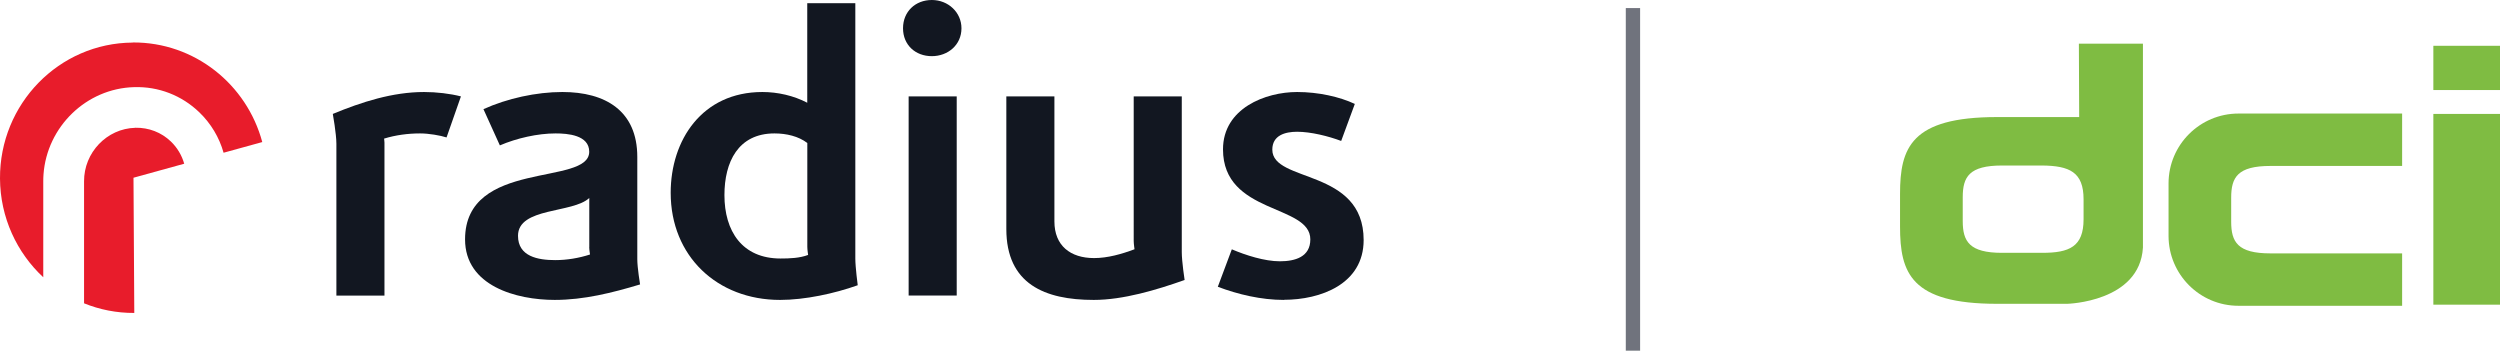 <?xml version="1.0" encoding="UTF-8"?><svg id="Layer_2" xmlns="http://www.w3.org/2000/svg" width="405.11" height="56.82" viewBox="0 0 405.11 56.82"><defs><style>.cls-1{fill:#e81c2b;}.cls-2{fill:#121721;}.cls-3,.cls-4{fill:#7fbc42;}.cls-5{fill:#70737d;}.cls-4{fill-rule:evenodd;}</style></defs><g id="Layer_1-2"><path class="cls-2" d="m72.36,22.27c-1.04-.33-2.86-.65-4.28-.65-1.95,0-3.96.26-5.84.84,0,0,.06.45.06.65v24.79h-7.79v-24.6c0-1.61-.58-4.84-.58-4.84,4.67-1.93,9.67-3.55,14.79-3.55,2.01,0,4.22.26,5.97.71l-2.33,6.65Z"/><path class="cls-2" d="m95.49,40.02v-7.94c-2.66,2.52-11.55,1.48-11.55,6.13,0,3.36,3.24,3.94,6.03,3.94,1.88,0,3.82-.32,5.64-.91,0,0-.13-.77-.13-1.22m-5.58,8.58c-6.23,0-14.54-2.26-14.54-9.81,0-13.04,20.12-8.59,20.12-14.2,0-2.71-3.5-2.97-5.45-2.97-2.92,0-6.3.77-9.03,1.94l-2.66-5.87c3.83-1.74,8.57-2.78,12.79-2.78,6.95,0,12.14,3.03,12.14,10.52v16.59c0,1.35.45,4.07.45,4.07-4.48,1.35-9.09,2.51-13.83,2.51"/><path class="cls-2" d="m130.82,40.02v-16.85c-1.43-1.09-3.38-1.55-5.32-1.55-5.9,0-8.11,4.65-8.11,10,0,5.81,2.85,10.27,9.09,10.27,1.49,0,3.11-.06,4.47-.58,0,0-.13-.84-.13-1.29m-4.42,8.58c-10.19,0-17.72-7.09-17.72-17.36,0-8.52,5.07-16.33,14.86-16.33,2.47,0,5.06.58,7.27,1.74V.52h7.79v41.37c0,1.42.39,4.33.39,4.33-3.77,1.35-8.57,2.38-12.59,2.38"/><path class="cls-2" d="m147.24,15.62h7.79v32.27h-7.79V15.62Zm3.76-6.52c-2.66,0-4.67-1.81-4.67-4.52s2.01-4.58,4.67-4.58,4.8,2.01,4.8,4.58c0,2.71-2.2,4.52-4.8,4.52"/><path class="cls-2" d="m177.22,48.6c-7.92,0-14.15-2.58-14.15-11.49V15.62h7.79v20.26c0,3.94,2.6,5.94,6.43,5.94,2.2,0,4.48-.65,6.55-1.43,0,0-.13-.9-.13-1.35V15.62h7.79v25.23c0,1.55.46,4.52.46,4.52-4.55,1.61-9.94,3.23-14.74,3.23"/><path class="cls-2" d="m208.05,48.6c-3.7,0-7.47-.9-10.71-2.13l2.27-6.07c2.27.97,5.32,1.94,7.79,1.94s4.93-.71,4.93-3.55c0-5.75-14.15-4-14.15-14.59,0-6.65,6.88-9.29,12.01-9.29,3.44,0,6.88.77,9.35,1.93l-2.21,6c-2.07-.78-4.93-1.49-7.14-1.49-1.95,0-4.02.58-4.02,2.9,0,5.42,14.8,2.97,14.8,14.65,0,7.16-7.01,9.68-12.91,9.68"/><path class="cls-1" d="m21.92,20.71c-4.61.12-8.33,4.02-8.3,8.69v19.75c2.52,1.02,5.27,1.58,8.14,1.56l-.13-21.91,8.22-2.27c-.39-1.36-1.12-2.6-2.16-3.6-1.55-1.49-3.59-2.27-5.76-2.23"/><path class="cls-1" d="m21.5,6.9C9.56,6.97-.07,16.84,0,28.94c.04,6.33,2.74,12.02,7.01,15.99v-15.5c0-.4.01-.79.04-1.18.56-7.69,6.92-13.93,14.7-14.13,3.95-.12,7.7,1.34,10.54,4.07,1.9,1.83,3.24,4.08,3.94,6.56l6.27-1.73c-2.51-9.35-10.97-16.2-20.99-16.14"/><rect class="cls-5" x="263.45" y="1.31" width="2.32" height="55.52"/><path class="cls-3" d="m394.31,49.37h10.81v-30.91h-10.81v30.91Zm0-34.78h10.81v-7.17h-10.81v7.17Z"/><path class="cls-4" d="m336.87,7.08l.05,11.89h-13.31c-13.97,0-15.72,5-15.72,12.46v5.29c0,7.5,1.75,12.51,15.72,12.51h11.37s11.75-.28,12.27-9.11V7.08h-10.38Zm.76,28.46c0,4.44-2.31,5.43-6.7,5.43h-6.51c-5.29,0-6.37-1.84-6.37-5.14v-3.87c0-3.3,1.04-5.14,6.37-5.14h6.51c4.39.05,6.7,1.04,6.7,5.47v3.26Z"/><path class="cls-3" d="m361.55,32.05v3.87c0,3.3,1.04,5.14,6.37,5.14h21.33v8.49h-26.52c-6.28,0-11.33-5.1-11.33-11.33v-8.49c0-6.28,5.1-11.33,11.33-11.33h26.52v8.49h-21.33c-5.33,0-6.37,1.84-6.37,5.14Z"/></g></svg>
